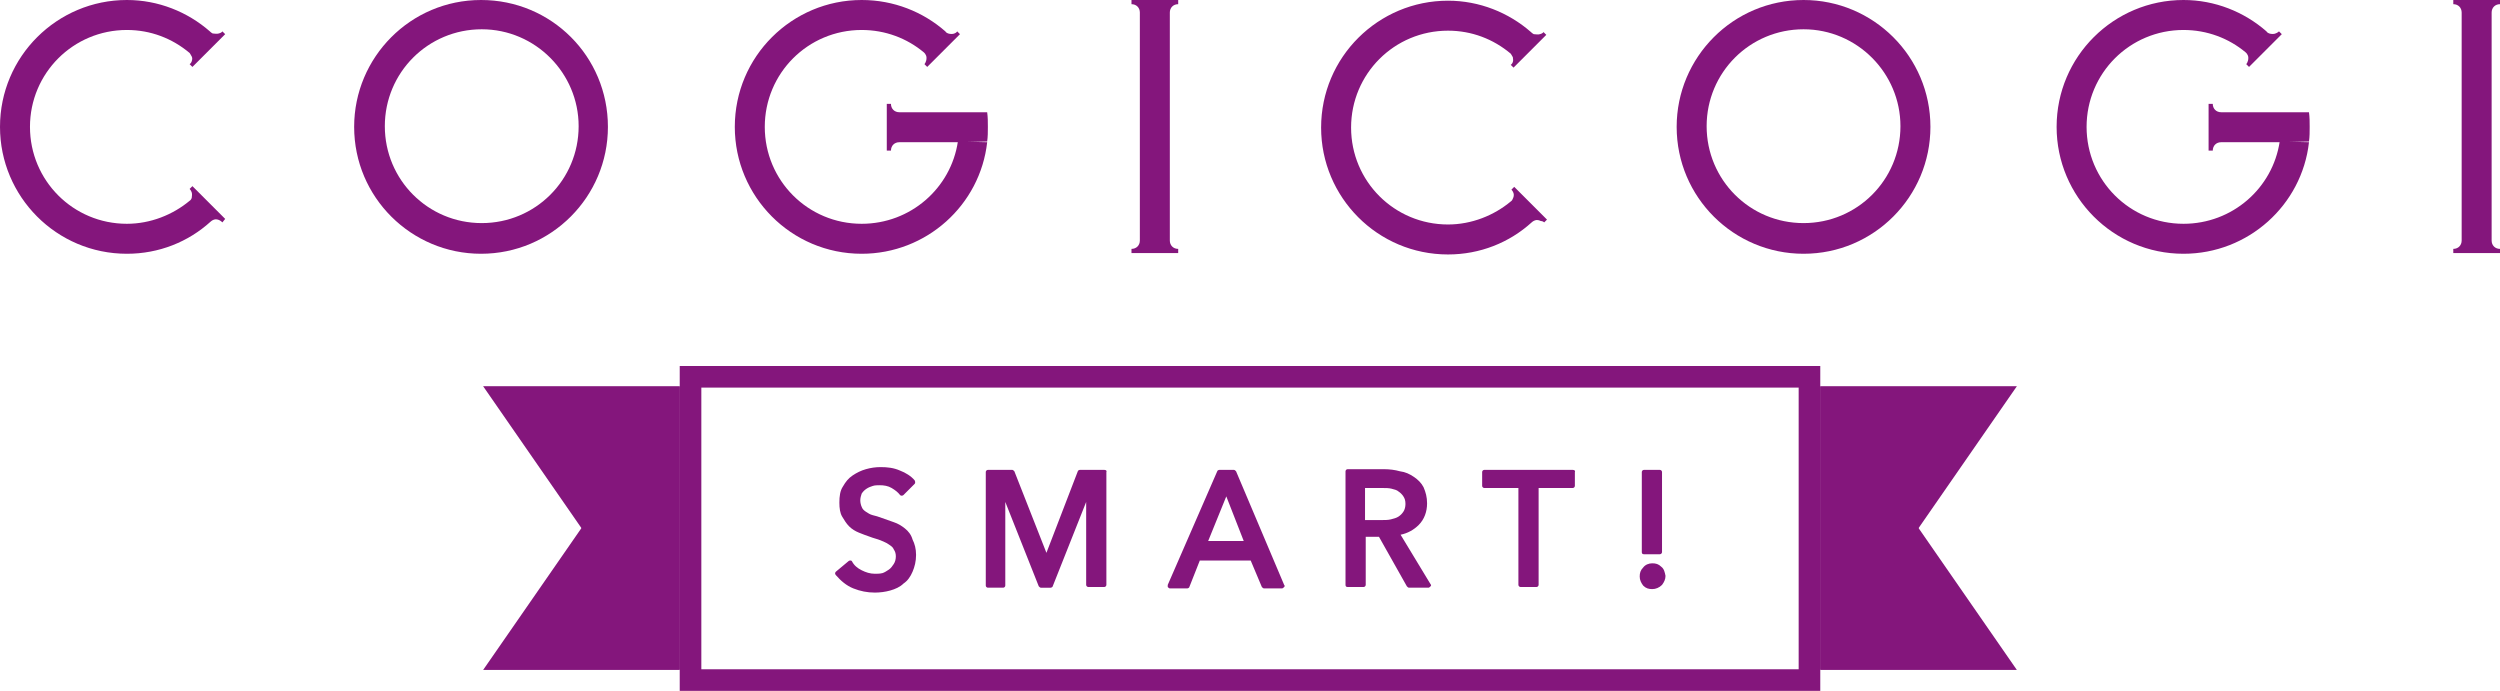 <?xml version="1.0" encoding="utf-8"?>
<!-- Generator: Adobe Illustrator 17.1.0, SVG Export Plug-In . SVG Version: 6.00 Build 0)  -->
<!DOCTYPE svg PUBLIC "-//W3C//DTD SVG 1.1//EN" "http://www.w3.org/Graphics/SVG/1.1/DTD/svg11.dtd">
<svg version="1.1" id="レイヤー_1" xmlns="http://www.w3.org/2000/svg" xmlns:xlink="http://www.w3.org/1999/xlink" x="0px"
	 y="0px" viewBox="20.2 -28.4 358.6 99.1" enable-background="new 20.2 -28.4 358.6 99.1" xml:space="preserve">
<g>
	<g>
		<path fill="#84167C" d="M107.4-10.2c0,10-8.1,18.2-18.2,18.2c-10,0-18.2-8.1-18.2-18.2c0-10,8.1-18.2,18.2-18.2
			C99.3-28.4,107.4-20.3,107.4-10.2z M89.3-24.2c-7.7,0-13.9,6.2-13.9,13.9c0,7.7,6.2,13.9,13.9,13.9c7.7,0,13.9-6.2,13.9-13.9
			C103.2-17.9,97-24.2,89.3-24.2z"/>
		<g>
			<path fill="#84167C" d="M157.6-8.1c-1,6.7-6.8,11.8-13.8,11.8c-7.7,0-13.9-6.2-13.9-13.9c0-7.7,6.2-13.9,13.9-13.9
				c3.4,0,6.5,1.2,8.9,3.2c0,0,0.4,0.3,0.4,0.8c0,0.6-0.3,0.9-0.3,0.9l0.4,0.4l4.7-4.7l-0.4-0.4c0,0-0.1,0.2-0.4,0.3
				c-0.2,0.1-0.6,0.1-0.9,0c-0.3-0.1-0.4-0.3-0.4-0.3c-3.2-2.8-7.4-4.5-12-4.5c-10,0-18.2,8.1-18.2,18.2c0,10,8.1,18.2,18.2,18.2
				c9.3,0,17-7,18-16"/>
			<path fill="#84167C" d="M161.8-8.1c0.1-0.7,0.1-1.4,0.1-2.1c0-0.7,0-1.4-0.1-2.1l-12.6,0c-0.7,0-1.2-0.5-1.2-1.2h-0.6v6.7h0.6
				c0-0.7,0.5-1.2,1.2-1.2h8.3"/>
		</g>
		<path fill="#84167C" d="M52.1,3.5L52.5,3l-4.7-4.7l-0.4,0.4c0,0,0.2,0.2,0.3,0.5c0.1,0.3,0,0.6,0,0.8c-0.1,0.3-0.3,0.4-0.3,0.4
			c-2.4,2-5.6,3.3-9,3.3c-7.7,0-13.9-6.2-13.9-13.9c0-7.7,6.2-13.9,13.9-13.9c3.4,0,6.5,1.2,9,3.3c0,0,0.2,0.3,0.3,0.5
			c0.1,0.2,0.1,0.4,0,0.7c-0.1,0.3-0.3,0.4-0.3,0.4l0.4,0.4l4.7-4.7l-0.4-0.4c0,0-0.1,0.2-0.5,0.3c-0.3,0.1-0.7,0-0.9,0
			c-0.2-0.1-0.4-0.3-0.4-0.3c-3.2-2.8-7.4-4.5-11.9-4.5c-10,0-18.2,8.1-18.2,18.2c0,10,8.1,18.2,18.2,18.2c4.6,0,8.8-1.7,12-4.6
			c0,0,0.2-0.2,0.5-0.3c0.3-0.1,0.6,0,0.8,0.1C51.9,3.3,52.1,3.5,52.1,3.5z"/>
		<path fill="#84167C" d="M188,6.1c0,0.7,0.5,1.2,1.2,1.2v0.6h-6.7l0-0.6c0.7,0,1.2-0.5,1.2-1.2v-32.7c0-0.7-0.5-1.2-1.2-1.2l0-0.6
			h6.7v0.6c-0.7,0-1.2,0.5-1.2,1.2V6.1z"/>
		<path fill="#84167C" d="M297.1-10.2c0,10-8.1,18.2-18.2,18.2c-10,0-18.2-8.1-18.2-18.2c0-10,8.1-18.2,18.2-18.2
			C288.9-28.4,297.1-20.3,297.1-10.2z M278.9-24.2c-7.7,0-13.9,6.2-13.9,13.9c0,7.7,6.2,13.9,13.9,13.9c7.7,0,13.9-6.2,13.9-13.9
			C292.8-17.9,286.6-24.2,278.9-24.2z"/>
		<g>
			<path fill="#84167C" d="M347.2-8.1c-1,6.7-6.8,11.8-13.8,11.8c-7.7,0-13.9-6.2-13.9-13.9c0-7.7,6.2-13.9,13.9-13.9
				c3.4,0,6.5,1.2,8.9,3.2c0,0,0.4,0.3,0.4,0.8c0,0.6-0.3,0.9-0.3,0.9l0.4,0.4l4.7-4.7l-0.4-0.4c0,0-0.2,0.2-0.5,0.3
				c-0.2,0.1-0.6,0.1-0.9,0c-0.3-0.1-0.4-0.3-0.4-0.3c-3.2-2.8-7.4-4.5-11.9-4.5c-10,0-18.2,8.1-18.2,18.2c0,10,8.1,18.2,18.2,18.2
				c9.3,0,17-7,18-16"/>
			<path fill="#84167C" d="M351.4-8.1c0.1-0.7,0.1-1.4,0.1-2.1c0-0.7,0-1.4-0.1-2.1l-12.6,0c-0.7,0-1.2-0.5-1.2-1.2H337v6.7h0.6
				c0-0.7,0.5-1.2,1.2-1.2h8.3"/>
		</g>
		<path fill="#84167C" d="M241.7,3.5l0.4-0.4l-4.7-4.7L237-1.2c0,0,0.2,0.2,0.3,0.5c0.1,0.3,0,0.6-0.1,0.8c-0.1,0.3-0.3,0.4-0.3,0.4
			c-2.4,2-5.6,3.3-9,3.3c-7.7,0-13.9-6.2-13.9-13.9c0-7.7,6.2-13.9,13.9-13.9c3.4,0,6.5,1.2,9,3.3c0,0,0.2,0.3,0.3,0.5
			c0,0.2,0.1,0.4,0,0.7c-0.1,0.3-0.3,0.4-0.3,0.4l0.4,0.4l4.7-4.7l-0.4-0.4c0,0-0.1,0.2-0.5,0.3c-0.3,0.1-0.7,0-0.9,0
			c-0.2-0.1-0.4-0.3-0.4-0.3c-3.2-2.8-7.4-4.5-11.9-4.5c-10,0-18.2,8.1-18.2,18.2c0,10,8.1,18.2,18.2,18.2c4.6,0,8.8-1.7,12-4.6
			c0,0,0.2-0.2,0.5-0.3c0.3-0.1,0.6,0,0.8,0.1C241.5,3.3,241.7,3.5,241.7,3.5z"/>
		<path fill="#84167C" d="M377.6,6.1c0,0.7,0.5,1.2,1.2,1.2v0.6h-6.7V7.3c0.7,0,1.2-0.5,1.2-1.2v-32.7c0-0.7-0.5-1.2-1.2-1.2v-0.6
			h6.7v0.6c-0.7,0-1.2,0.5-1.2,1.2V6.1z"/>
	</g>
	<g>
		<polygon fill="#84167C" points="117.7,67.7 117.7,27 89.5,27 		"/>
		<polygon fill="#84167C" points="117.7,27 117.7,67.7 89.5,67.7 		"/>
		<polygon fill="#84167C" points="281.3,27 281.3,67.7 309.5,67.7 		"/>
		<polygon fill="#84167C" points="281.3,67.7 281.3,27 309.5,27 		"/>
		<path fill="#84167C" d="M117.7,24.1v46.6h163.6V24.1H117.7z M278.2,67.6H120.8V27.2h157.4V67.6z"/>
		<g>
			<path fill="#84167C" d="M150,47.4c-0.5-0.4-1-0.7-1.6-0.9c-0.6-0.2-1.1-0.4-1.7-0.6c-0.5-0.2-0.9-0.3-1.3-0.4
				c-0.4-0.1-0.7-0.3-1-0.5c-0.3-0.2-0.5-0.4-0.6-0.7c-0.1-0.2-0.2-0.6-0.2-0.9c0-0.4,0.1-0.7,0.2-1c0.2-0.3,0.4-0.5,0.7-0.7
				c0.3-0.2,0.6-0.3,0.9-0.4c0.3-0.1,0.7-0.1,1-0.1c0.6,0,1.2,0.1,1.7,0.4c0.5,0.3,0.9,0.6,1.2,1c0.1,0.1,0.2,0.1,0.2,0.1
				c0.1,0,0.2,0,0.3-0.1l1.6-1.6c0.1-0.1,0.1-0.3,0-0.5c-0.5-0.6-1.3-1.1-2.1-1.4c-0.9-0.4-1.8-0.5-2.8-0.5c-0.7,0-1.4,0.1-2.1,0.3
				c-0.7,0.2-1.3,0.5-1.9,0.9c-0.6,0.4-1,0.9-1.4,1.6c-0.4,0.6-0.5,1.4-0.5,2.3c0,0.8,0.1,1.5,0.4,2c0.3,0.5,0.6,1,1,1.4
				c0.4,0.4,0.9,0.7,1.4,0.9c0.5,0.2,1,0.4,1.6,0.6c0.5,0.2,1,0.3,1.5,0.5c0.4,0.2,0.8,0.3,1.2,0.6c0.3,0.2,0.6,0.4,0.7,0.7
				c0.2,0.3,0.3,0.6,0.3,1c0,0.4-0.1,0.8-0.3,1.1c-0.2,0.3-0.4,0.6-0.7,0.8c-0.3,0.2-0.6,0.4-0.9,0.5c-0.4,0.1-0.7,0.1-1.1,0.1
				c-0.7,0-1.3-0.2-1.9-0.5c-0.6-0.3-1.1-0.7-1.4-1.3c-0.1-0.1-0.1-0.1-0.2-0.1c-0.1,0-0.2,0-0.3,0.1l-1.8,1.5
				c-0.1,0.1-0.2,0.3,0,0.5c0.7,0.8,1.5,1.5,2.5,1.9c1,0.4,2,0.6,3.1,0.6c0.7,0,1.5-0.1,2.2-0.3c0.7-0.2,1.4-0.5,1.9-1
				c0.6-0.4,1-1,1.3-1.7c0.3-0.7,0.5-1.5,0.5-2.4c0-0.9-0.2-1.6-0.5-2.2C150.9,48.3,150.5,47.8,150,47.4z"/>
			<path fill="#84167C" d="M178.6,39h-3.5c-0.1,0-0.3,0.1-0.3,0.2l-4.5,11.7l-4.6-11.7c-0.1-0.1-0.2-0.2-0.3-0.2h-3.5
				c-0.2,0-0.3,0.2-0.3,0.3v16.3c0,0.2,0.2,0.3,0.3,0.3h2.2c0.2,0,0.3-0.2,0.3-0.3V43.6l4.8,12.1c0.1,0.1,0.2,0.2,0.3,0.2h1.4
				c0.1,0,0.3-0.1,0.3-0.2l4.8-12.1v11.9c0,0.2,0.2,0.3,0.3,0.3h2.3c0.2,0,0.3-0.2,0.3-0.3V39.3C179,39.1,178.8,39,178.6,39z"/>
			<path fill="#84167C" d="M197.5,39.2c-0.1-0.1-0.2-0.2-0.3-0.2h-2.1c-0.1,0-0.3,0.1-0.3,0.2l-7.1,16.3c0,0.1,0,0.2,0,0.3
				c0.1,0.1,0.2,0.2,0.3,0.2h2.5c0.1,0,0.3-0.1,0.3-0.2l1.5-3.8h7.3l1.6,3.8c0.1,0.1,0.2,0.2,0.3,0.2h2.6c0.1,0,0.2-0.1,0.3-0.2
				c0.1-0.1,0.1-0.2,0-0.3L197.5,39.2z M198.6,49.2h-5.1l2.6-6.4L198.6,49.2z"/>
			<path fill="#84167C" d="M221.1,48.3c1-0.2,1.9-0.7,2.6-1.4c0.8-0.8,1.2-1.9,1.2-3.1c0-0.9-0.2-1.6-0.5-2.3
				c-0.3-0.6-0.8-1.1-1.4-1.5c-0.6-0.4-1.2-0.7-2-0.8c-0.7-0.2-1.5-0.3-2.3-0.3h-5.2c-0.2,0-0.3,0.2-0.3,0.3v16.3
				c0,0.2,0.1,0.3,0.3,0.3h2.3c0.2,0,0.3-0.2,0.3-0.3v-6.9h1.9l4,7.1c0.1,0.1,0.2,0.2,0.3,0.2h2.8c0.1,0,0.2-0.1,0.3-0.2
				c0.1-0.1,0.1-0.2,0-0.3L221.1,48.3z M216.1,41.6h2.4c0.5,0,0.9,0,1.3,0.1c0.4,0.1,0.8,0.2,1,0.4c0.3,0.2,0.5,0.4,0.7,0.7
				c0.2,0.3,0.3,0.6,0.3,1.1c0,0.4-0.1,0.8-0.3,1.1c-0.2,0.3-0.4,0.5-0.7,0.7c-0.3,0.2-0.7,0.3-1.1,0.4c-0.4,0.1-0.9,0.1-1.4,0.1
				h-2.3V41.6z"/>
			<path fill="#84167C" d="M245.8,39h-12.7c-0.2,0-0.3,0.2-0.3,0.3v2c0,0.2,0.2,0.3,0.3,0.3h4.9v13.9c0,0.2,0.2,0.3,0.3,0.3h2.3
				c0.2,0,0.3-0.2,0.3-0.3V41.6h4.9c0.2,0,0.3-0.2,0.3-0.3v-2C246.2,39.1,246,39,245.8,39z"/>
			<path fill="#84167C" d="M256,51.1h2.3c0.2,0,0.3-0.2,0.3-0.3V39.3c0-0.2-0.2-0.3-0.3-0.3H256c-0.2,0-0.3,0.2-0.3,0.3v11.5
				C255.7,51,255.8,51.1,256,51.1z"/>
			<path fill="#84167C" d="M258.5,52.9c-0.4-0.4-0.8-0.5-1.3-0.5c-0.5,0-1,0.2-1.3,0.6c-0.4,0.4-0.5,0.8-0.5,1.3
				c0,0.5,0.2,0.9,0.5,1.3c0.4,0.4,0.8,0.5,1.3,0.5c0.5,0,1-0.2,1.4-0.6c0.3-0.4,0.5-0.8,0.5-1.3C259,53.7,258.9,53.2,258.5,52.9z"
				/>
		</g>
	</g>
</g>
</svg>
